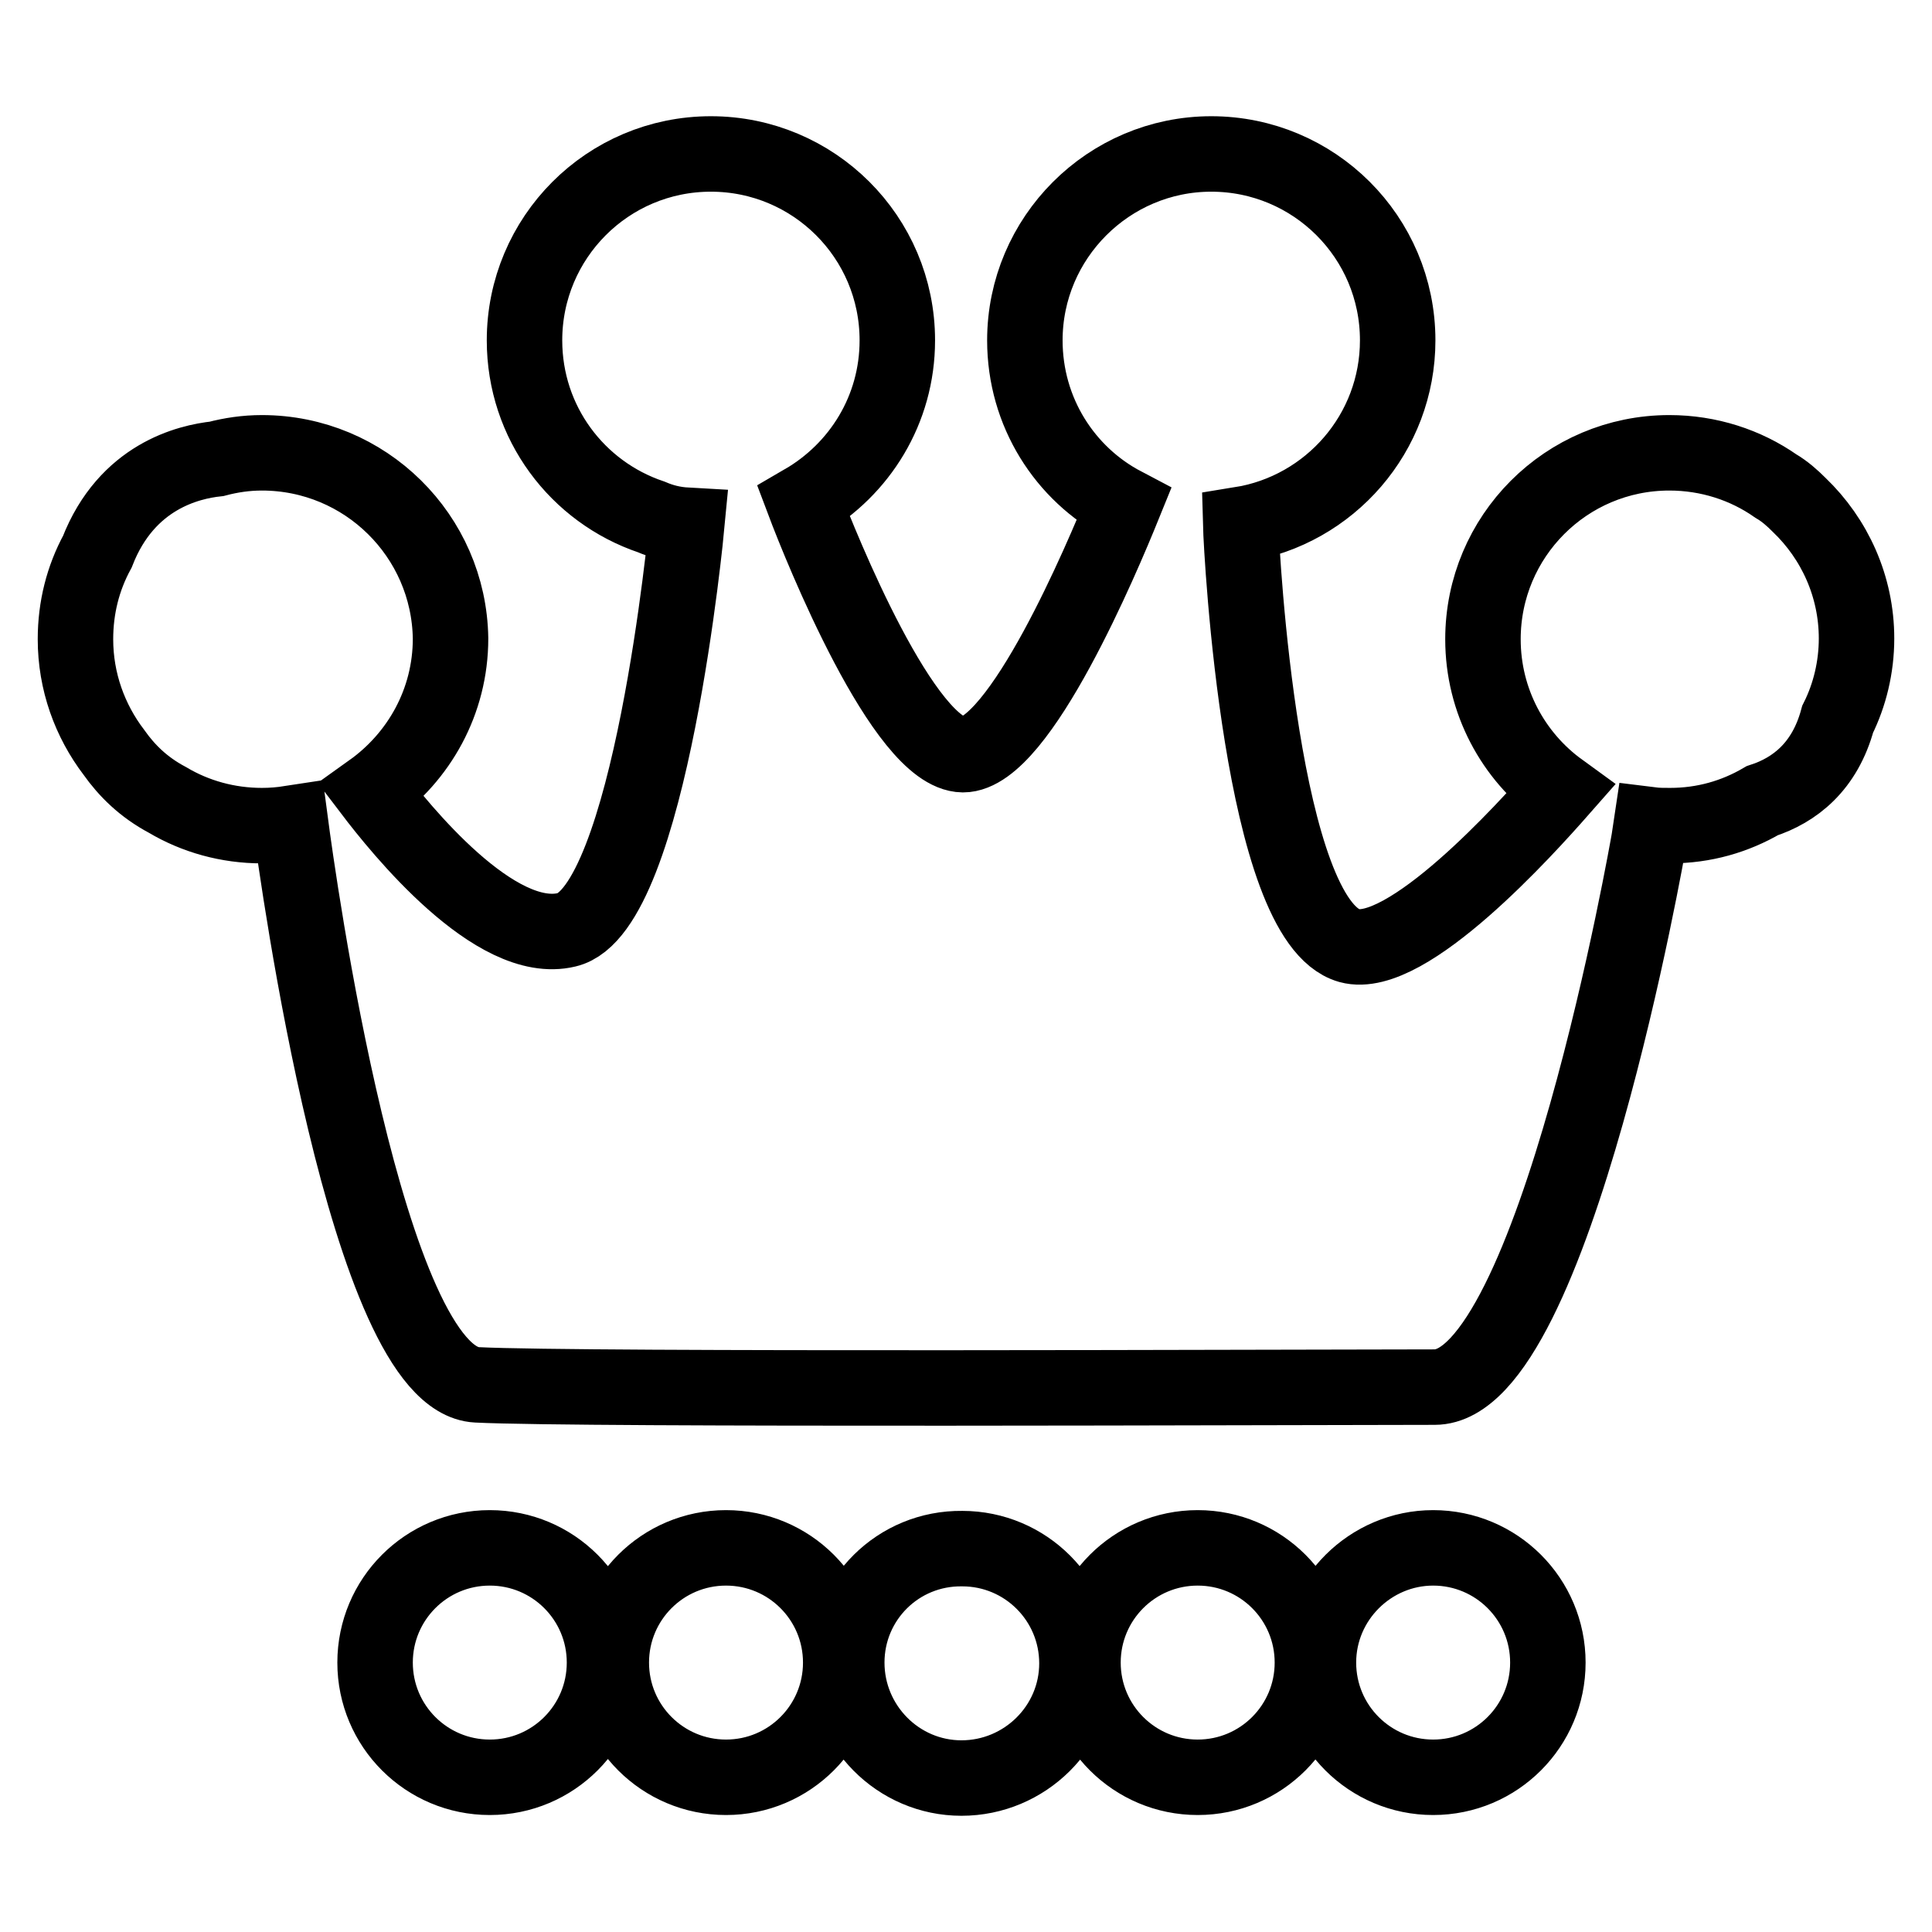 <?xml version="1.0" encoding="utf-8"?>
<!-- Svg Vector Icons : http://www.onlinewebfonts.com/icon -->
<!DOCTYPE svg PUBLIC "-//W3C//DTD SVG 1.1//EN" "http://www.w3.org/Graphics/SVG/1.1/DTD/svg11.dtd">
<svg version="1.1" xmlns="http://www.w3.org/2000/svg" xmlns:xlink="http://www.w3.org/1999/xlink" x="0px" y="0px" viewBox="0 0 256 256" enable-background="new 0 0 256 256" xml:space="preserve">
<g> <path stroke-width="10" fill-opacity="0" stroke="#000000"  d="M238.4,66.9c-0.9-0.9-1.9-1.8-3.1-2.5c-4-2.8-8.9-4.4-14.1-4.4c-13.7,0-24.7,11.1-24.7,24.7 c0,8.2,4,15.5,10.2,20c-4.4,5-20.3,22.7-27.9,20.6c-11.7-3.3-14.3-52-14.4-55.8c11.8-1.9,20.8-12.1,20.8-24.4 c0-13.7-11.1-24.7-24.7-24.7s-24.7,11.1-24.7,24.7c0,9.5,5.3,17.7,13.1,21.8c-2.8,6.9-13.8,33.1-21.3,33.1 c-7.8-0.1-18.8-27.4-21.1-33.5c7.4-4.3,12.4-12.2,12.4-21.4c0-13.7-11.1-24.7-24.7-24.7c-13.7,0-24.7,11.1-24.7,24.7 c0,10.9,7,20.1,16.8,23.4c1.4,0.6,2.9,1,4.7,1.1c0,0-4.8,51-15.9,53.6c-9.5,2.3-22.1-13.4-25.9-18.4c6.3-4.5,10.5-11.8,10.5-20.2 C59.5,71,48.4,60,34.7,60c-2.1,0-4.1,0.3-6,0.8c-3.7,0.4-11.9,2.3-15.8,12.3c-1.9,3.5-2.9,7.4-2.9,11.6c0,5.6,1.9,10.8,5.1,15 c1.7,2.4,3.9,4.6,7.1,6.3c3.7,2.2,8,3.4,12.5,3.4c1.3,0,2.5-0.1,3.8-0.3c0.9,6.8,10.1,73.7,24.7,74.4c13.7,0.7,109.9,0.3,126.9,0.3 c15.8,0,28.4-72.5,28.4-72.5l0.3-2c0.8,0.1,1.6,0.1,2.5,0.1c4.5,0,8.6-1.2,12.2-3.3c4.3-1.4,8.3-4.5,10-10.8 c1.6-3.2,2.5-6.9,2.5-10.7C246,77.7,243.1,71.4,238.4,66.9L238.4,66.9z M49.7,220.3c0,8.4,6.8,15.2,15.2,15.2 c8.4,0,15.2-6.8,15.2-15.2c0-8.4-6.8-15.2-15.2-15.2C56.5,205.1,49.7,211.9,49.7,220.3L49.7,220.3z M81,220.3 c0,8.4,6.8,15.2,15.2,15.2s15.2-6.8,15.2-15.2c0-8.4-6.8-15.2-15.2-15.2S81,211.9,81,220.3L81,220.3z M112.2,220.3 c0,8.4,6.8,15.3,15.2,15.3c8.4,0,15.3-6.8,15.3-15.2c0,0,0,0,0,0c0-8.4-6.8-15.2-15.2-15.2C119,205.1,112.2,211.9,112.2,220.3 L112.2,220.3z M143.5,220.3c0,8.4,6.8,15.2,15.2,15.2s15.2-6.8,15.2-15.2c0-8.4-6.8-15.2-15.2-15.2S143.5,211.9,143.5,220.3 L143.5,220.3z M174.7,220.3c0,8.4,6.8,15.2,15.2,15.2c8.4,0,15.2-6.8,15.2-15.2c0-8.4-6.8-15.2-15.2-15.2 C181.6,205.1,174.7,211.9,174.7,220.3L174.7,220.3z"/></g>
</svg>